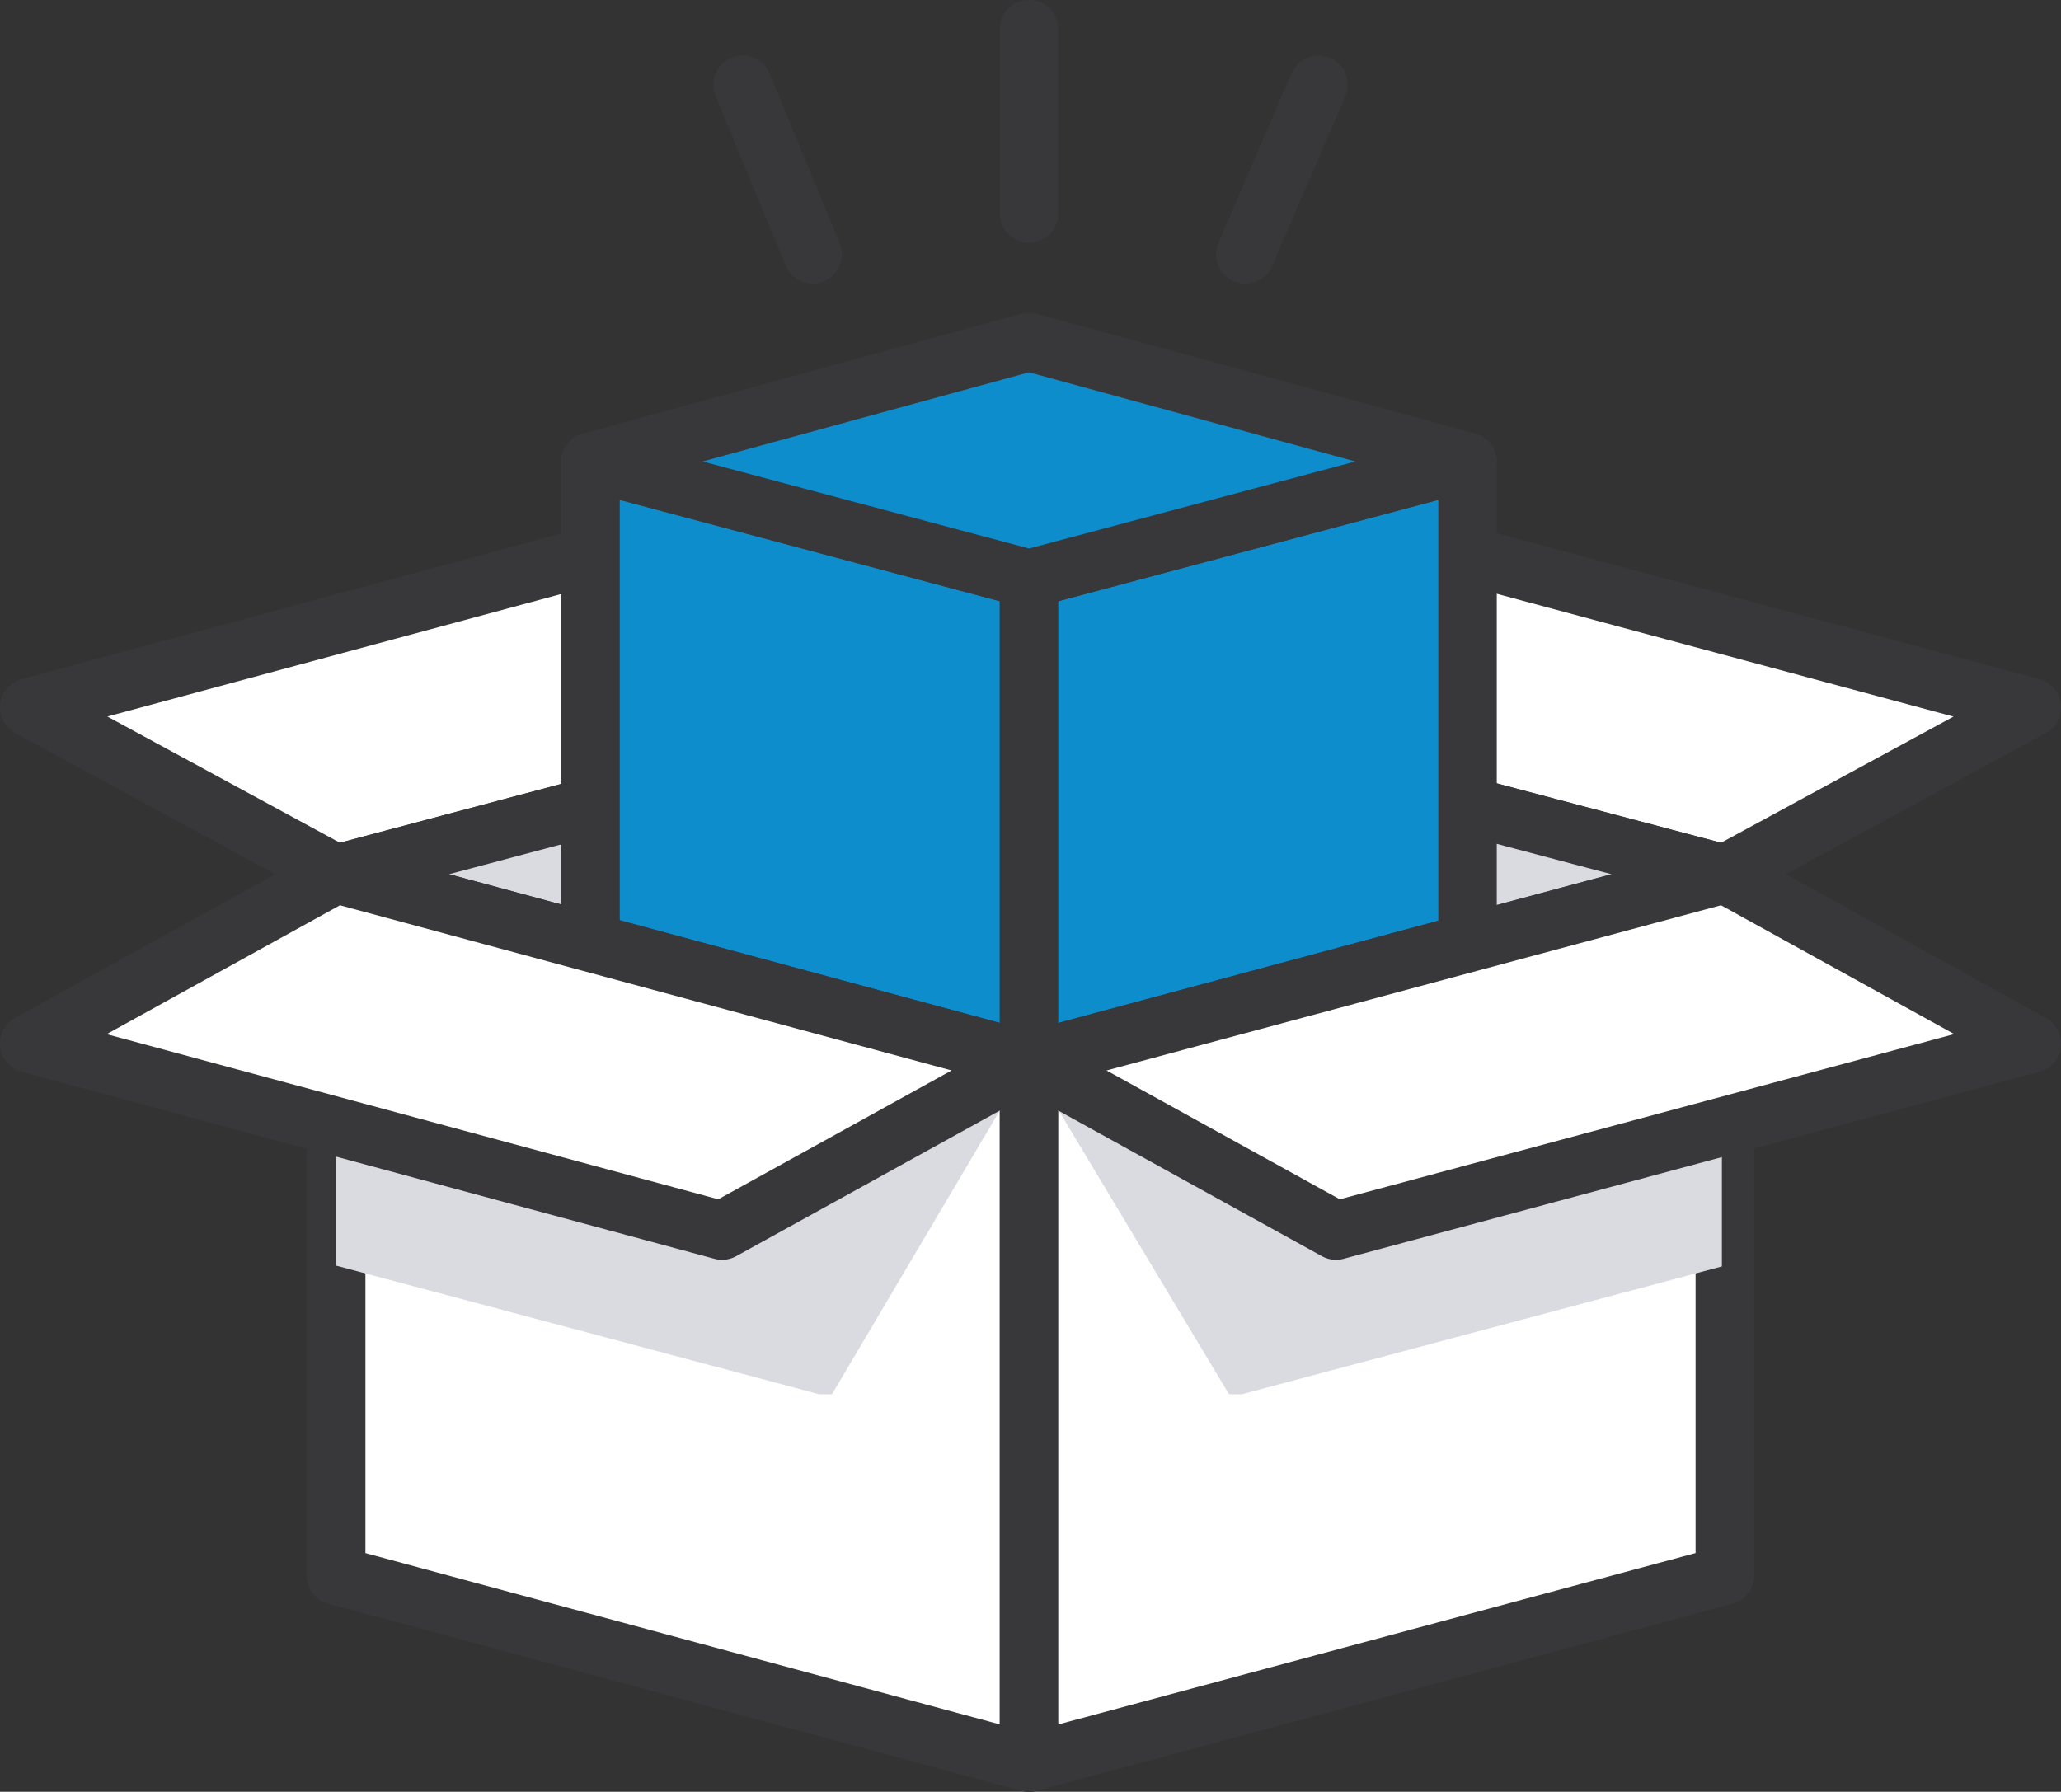<?xml version="1.0" encoding="utf-8"?>
<!-- Generator: Adobe Illustrator 25.2.2, SVG Export Plug-In . SVG Version: 6.00 Build 0)  -->
<svg version="1.1" id="레이어_1" xmlns="http://www.w3.org/2000/svg" xmlns:xlink="http://www.w3.org/1999/xlink" x="0px"
	 y="0px" viewBox="0 0 70.5 61.3" style="enable-background:new 0 0 70.5 61.3;" xml:space="preserve">
<rect x="0" y="0" width="70.5" height="61.3" fill="#333333" stroke="none"/>
<style type="text/css">
	.st0{fill:#FFFFFF;}
	.st1{fill:none;stroke:#38383B;stroke-width:2;stroke-linecap:round;stroke-linejoin:round;stroke-miterlimit:10;}
	.st2{fill:#DADBE1;}
	.st3{fill:#0E8DCC;}
	.st4{fill:#FF7F79;}
	.st5{clip-path:url(#SVGID_4_);fill:#DADBE1;}
	.st6{clip-path:url(#SVGID_6_);fill:#DADBE1;}
</style>
<g>
	<g>
		<g>
			<defs>
				<rect id="SVGID_1_" x="13.8" y="3.7" width="42.9" height="42.9"/>
			</defs>
			<clipPath id="SVGID_2_">
				<use xlink:href="#SVGID_1_"  style="overflow:visible;"/>
			</clipPath>
		</g>
	</g>
	<polygon class="st0" points="45.7,17.8 69.5,24.2 59,29.9 35.2,23.6 	"/>
	<polygon class="st1" points="45.7,17.8 69.5,24.2 59,29.9 35.2,23.6 	"/>
	<polygon class="st0" points="24.7,17.8 1,24.2 11.5,29.9 35.2,23.6 	"/>
	<polygon class="st1" points="24.7,17.8 1,24.2 11.5,29.9 35.2,23.6 	"/>
	<polygon class="st2" points="35.2,23.6 59,29.9 59,53.9 35.2,45.6 	"/>
	<polygon class="st1" points="35.2,23.6 59,29.9 59,53.9 35.2,45.6 	"/>
	<polygon class="st2" points="35.2,23.6 11.5,29.9 11.5,53.9 35.2,45.6 	"/>
	<polygon class="st1" points="35.2,23.6 11.5,29.9 11.5,53.9 35.2,45.6 	"/>
	<polygon class="st3" points="35.2,38.1 20.2,34.1 20.2,15.8 35.2,19.8 	"/>
	<polygon class="st1" points="35.2,38.1 20.2,34.1 20.2,15.8 35.2,19.8 	"/>
	<polygon class="st3" points="35.2,38.1 50.2,34.1 50.2,15.8 35.2,19.8 	"/>
	<polygon class="st1" points="35.2,38.1 50.2,34.1 50.2,15.8 35.2,19.8 	"/>
	<polygon class="st3" points="20.2,15.8 35.2,19.8 50.2,15.8 35.2,11.7 	"/>
	<polygon class="st1" points="20.2,15.8 35.2,19.8 50.2,15.8 35.2,11.7 	"/>
	<polygon class="st0" points="35.2,60.3 11.5,53.9 11.5,29.9 35.2,36.3 	"/>
	<polygon class="st1" points="35.2,60.3 11.5,53.9 11.5,29.9 35.2,36.3 	"/>
	<polygon class="st0" points="59,29.9 59,53.9 35.2,60.3 35.2,36.3 	"/>
	<polygon class="st1" points="59,29.9 59,53.9 35.2,60.3 35.2,36.3 	"/>
	<line class="st4" x1="35.2" y1="7.3" x2="35.2" y2="1"/>
	<line class="st1" x1="35.2" y1="7.3" x2="35.2" y2="1"/>
	<line class="st4" x1="27.8" y1="8.7" x2="25.4" y2="2.9"/>
	<line class="st1" x1="27.8" y1="8.7" x2="25.4" y2="2.9"/>
	<line class="st4" x1="42.6" y1="8.7" x2="45.1" y2="2.9"/>
	<line class="st1" x1="42.6" y1="8.7" x2="45.1" y2="2.9"/>
	<g>
		<g>
			<defs>
				<rect id="SVGID_3_" x="35.2" y="29.9" width="23.7" height="17.8"/>
			</defs>
			<clipPath id="SVGID_4_">
				<use xlink:href="#SVGID_3_"  style="overflow:visible;"/>
			</clipPath>
			<polygon class="st5" points="59,29.9 59,43.3 42.1,47.8 35.2,36.3 			"/>
		</g>
	</g>
	<g>
		<g>
			<defs>
				<rect id="SVGID_5_" x="11.5" y="29.9" width="23.7" height="17.8"/>
			</defs>
			<clipPath id="SVGID_6_">
				<use xlink:href="#SVGID_5_"  style="overflow:visible;"/>
			</clipPath>
			<polygon class="st6" points="11.5,29.9 11.5,43.3 28.4,47.8 35.2,36.3 			"/>
		</g>
	</g>
	<polygon class="st0" points="45.7,42.1 69.5,35.7 59,29.9 35.2,36.3 	"/>
	<polygon class="st1" points="45.7,42.1 69.5,35.7 59,29.9 35.2,36.3 	"/>
	<polygon class="st0" points="24.7,42.1 1,35.7 11.5,29.9 35.2,36.3 	"/>
	<polygon class="st1" points="24.7,42.1 1,35.7 11.5,29.9 35.2,36.3 	"/>
</g>
</svg>
